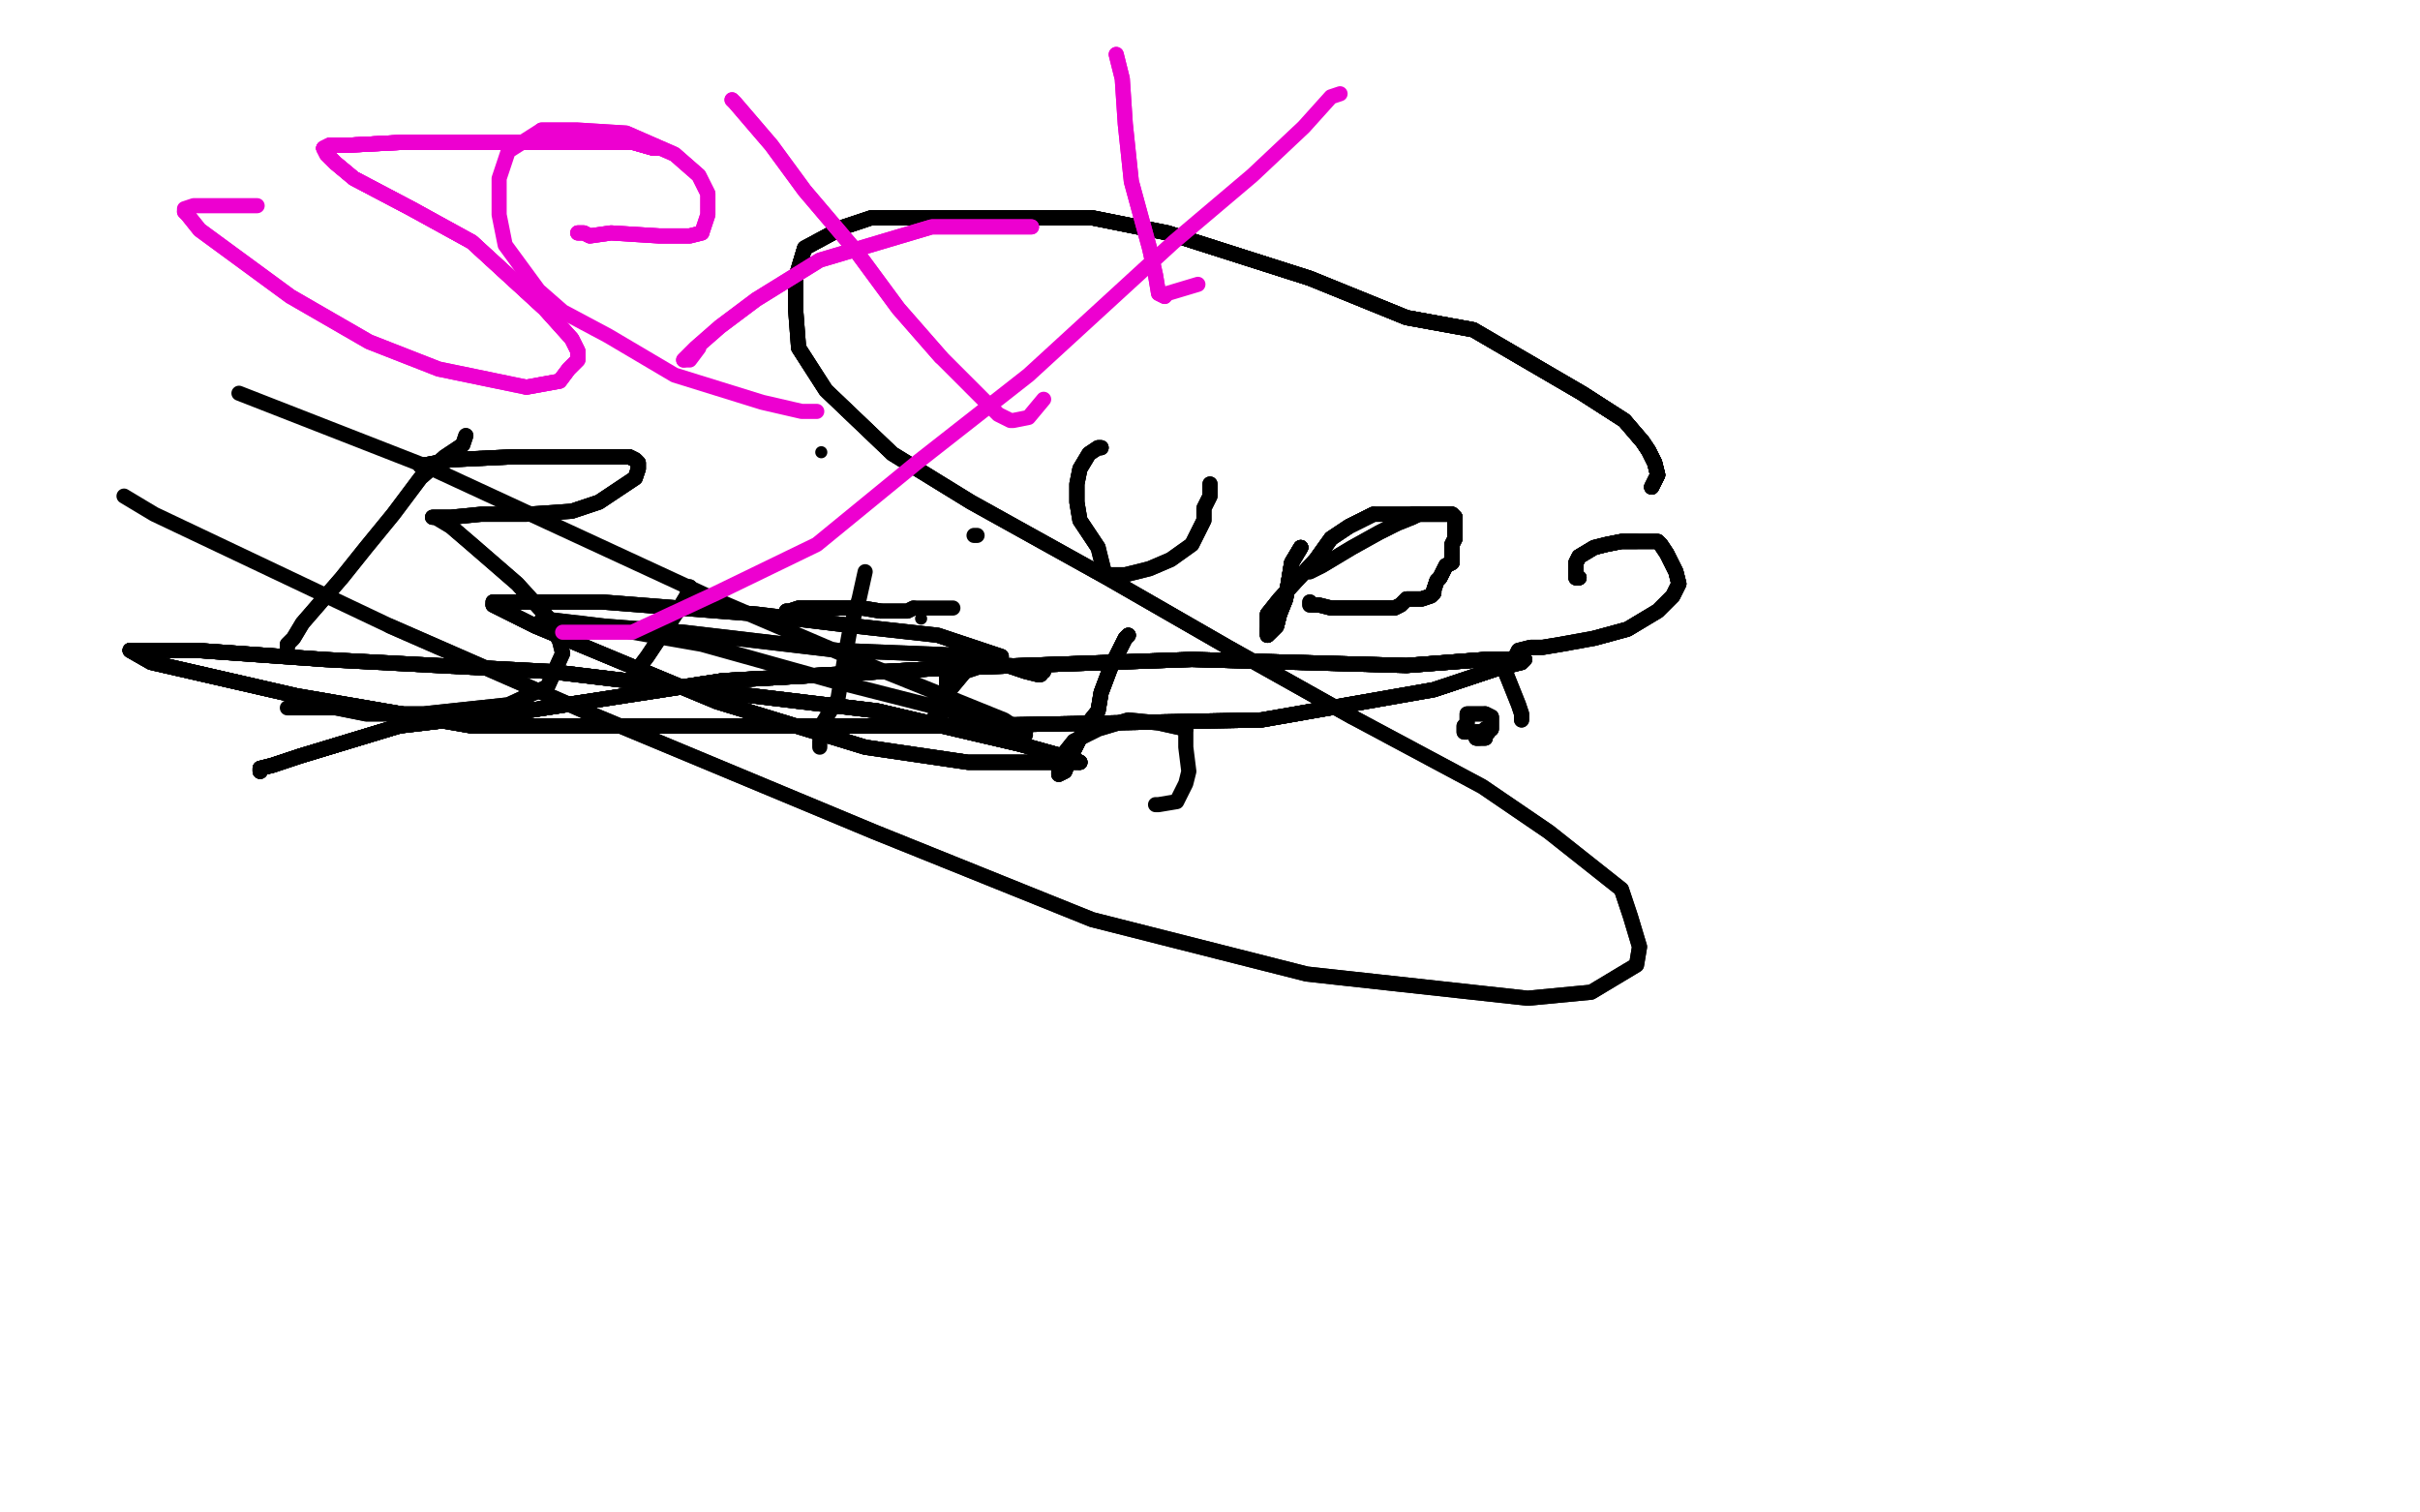 <?xml version="1.0" standalone="no"?>
<!DOCTYPE svg PUBLIC "-//W3C//DTD SVG 1.1//EN"
"http://www.w3.org/Graphics/SVG/1.1/DTD/svg11.dtd">

<svg width="800" height="500" version="1.1" xmlns="http://www.w3.org/2000/svg" xmlns:xlink="http://www.w3.org/1999/xlink" style="stroke-antialiasing: false"><desc>This SVG has been created on https://colorillo.com/</desc><rect x='0' y='0' width='800' height='500' style='fill: rgb(255,255,255); stroke-width:0' /><polyline points="546,161 548,157 547,153 545,149 543,146 537,139 523,130" style="fill: none; stroke: #000000; stroke-width: 5; stroke-linejoin: round; stroke-linecap: round; stroke-antialiasing: false; stroke-antialias: 0; opacity: 1.0"/>
<polyline points="546,161 548,157 547,153 545,149 543,146 537,139 523,130 487,109 465,105 433,92 386,77 361,72 339,72 307,72 288,72 279,75 266,82 263,92 263,102 264,115 273,129 295,150 321,166 366,191 406,214 447,237" style="fill: none; stroke: #000000; stroke-width: 5; stroke-linejoin: round; stroke-linecap: round; stroke-antialiasing: false; stroke-antialias: 0; opacity: 1.0"/>
<polyline points="546,161 548,157 547,153 545,149 543,146 537,139 523,130 487,109 465,105 433,92 386,77 361,72 339,72" style="fill: none; stroke: #000000; stroke-width: 5; stroke-linejoin: round; stroke-linecap: round; stroke-antialiasing: false; stroke-antialias: 0; opacity: 1.0"/>
<polyline points="546,161 548,157 547,153 545,149 543,146 537,139 523,130 487,109 465,105 433,92 386,77 361,72 339,72 307,72 288,72 279,75 266,82 263,92 263,102" style="fill: none; stroke: #000000; stroke-width: 5; stroke-linejoin: round; stroke-linecap: round; stroke-antialiasing: false; stroke-antialias: 0; opacity: 1.0"/>
<polyline points="546,161 548,157 547,153 545,149 543,146 537,139 523,130 487,109 465,105 433,92 386,77 361,72 339,72 307,72 288,72 279,75 266,82 263,92 263,102 264,115 273,129 295,150 321,166 366,191 406,214 447,237 490,260 512,275 536,294 539,303 542,313 541,319 526,328 505,330 432,322 361,304 289,275 193,235 129,207" style="fill: none; stroke: #000000; stroke-width: 5; stroke-linejoin: round; stroke-linecap: round; stroke-antialiasing: false; stroke-antialias: 0; opacity: 1.0"/>
<polyline points="546,161 548,157 547,153 545,149 543,146 537,139 523,130 487,109 465,105 433,92 386,77 361,72 339,72 307,72 288,72 279,75 266,82 263,92 263,102 264,115 273,129 295,150 321,166 366,191 406,214 447,237 490,260 512,275 536,294 539,303 542,313 541,319 526,328 505,330 432,322 361,304 289,275 193,235 129,207 51,170 41,164" style="fill: none; stroke: #000000; stroke-width: 5; stroke-linejoin: round; stroke-linecap: round; stroke-antialiasing: false; stroke-antialias: 0; opacity: 1.0"/>
<polyline points="364,148 363,148 360,150 357,155 356,160 356,166 357,172 363,181" style="fill: none; stroke: #000000; stroke-width: 5; stroke-linejoin: round; stroke-linecap: round; stroke-antialiasing: false; stroke-antialias: 0; opacity: 1.0"/>
<polyline points="364,148 363,148 360,150 357,155 356,160 356,166 357,172 363,181 365,189 366,190 372,190 380,188 387,185 394,180 398,172 398,168 400,164 400,162 400,160" style="fill: none; stroke: #000000; stroke-width: 5; stroke-linejoin: round; stroke-linecap: round; stroke-antialiasing: false; stroke-antialias: 0; opacity: 1.0"/>
<polyline points="364,148 363,148 360,150 357,155 356,160 356,166 357,172 363,181 365,189 366,190 372,190 380,188 387,185 394,180 398,172 398,168 400,164 400,162 400,160" style="fill: none; stroke: #000000; stroke-width: 5; stroke-linejoin: round; stroke-linecap: round; stroke-antialiasing: false; stroke-antialias: 0; opacity: 1.0"/>
<polyline points="430,181 427,186 426,192 425,198 423,203 422,207 420,209" style="fill: none; stroke: #000000; stroke-width: 5; stroke-linejoin: round; stroke-linecap: round; stroke-antialiasing: false; stroke-antialias: 0; opacity: 1.0"/>
<polyline points="430,181 427,186 426,192 425,198 423,203 422,207 420,209 419,210 419,208" style="fill: none; stroke: #000000; stroke-width: 5; stroke-linejoin: round; stroke-linecap: round; stroke-antialiasing: false; stroke-antialias: 0; opacity: 1.0"/>
<polyline points="430,181 427,186 426,192 425,198 423,203 422,207 420,209 419,210 419,208 419,203 423,198 435,185 440,178 446,174 454,170" style="fill: none; stroke: #000000; stroke-width: 5; stroke-linejoin: round; stroke-linecap: round; stroke-antialiasing: false; stroke-antialias: 0; opacity: 1.0"/>
<polyline points="430,181 427,186 426,192 425,198 423,203 422,207 420,209 419,210 419,208 419,203 423,198 435,185 440,178 446,174 454,170 462,170 466,170 468,170 469,170" style="fill: none; stroke: #000000; stroke-width: 5; stroke-linejoin: round; stroke-linecap: round; stroke-antialiasing: false; stroke-antialias: 0; opacity: 1.0"/>
<polyline points="430,181 427,186 426,192 425,198 423,203 422,207 420,209 419,210 419,208 419,203 423,198 435,185 440,178 446,174 454,170 462,170 466,170 468,170 469,170 467,171 462,173 456,176 447,181 442,184 437,187 435,188 433,189 432,189" style="fill: none; stroke: #000000; stroke-width: 5; stroke-linejoin: round; stroke-linecap: round; stroke-antialiasing: false; stroke-antialias: 0; opacity: 1.0"/>
<polyline points="430,181 427,186 426,192 425,198 423,203 422,207 420,209 419,210 419,208 419,203 423,198 435,185 440,178 446,174 454,170 462,170 466,170 468,170 469,170 467,171 462,173 456,176 447,181 442,184 437,187 435,188 433,189 432,189" style="fill: none; stroke: #000000; stroke-width: 5; stroke-linejoin: round; stroke-linecap: round; stroke-antialiasing: false; stroke-antialias: 0; opacity: 1.0"/>
<polyline points="467,170 468,170 471,170 472,170 475,170 476,170 477,170 479,170 480,170" style="fill: none; stroke: #000000; stroke-width: 5; stroke-linejoin: round; stroke-linecap: round; stroke-antialiasing: false; stroke-antialias: 0; opacity: 1.0"/>
<polyline points="467,170 468,170 471,170 472,170 475,170 476,170 477,170 479,170 480,170 481,171 481,173 481,175 481,176 481,178 480,180 480,182 480,186 478,187 476,191 475,192" style="fill: none; stroke: #000000; stroke-width: 5; stroke-linejoin: round; stroke-linecap: round; stroke-antialiasing: false; stroke-antialias: 0; opacity: 1.0"/>
<polyline points="467,170 468,170 471,170 472,170 475,170 476,170 477,170 479,170 480,170 481,171 481,173 481,175 481,176 481,178 480,180 480,182 480,186 478,187 476,191 475,192 474,195 474,196 473,197 470,198 466,198 465,198" style="fill: none; stroke: #000000; stroke-width: 5; stroke-linejoin: round; stroke-linecap: round; stroke-antialiasing: false; stroke-antialias: 0; opacity: 1.0"/>
<polyline points="467,170 468,170 471,170 472,170 475,170 476,170 477,170 479,170 480,170 481,171 481,173 481,175 481,176 481,178 480,180 480,182 480,186 478,187 476,191 475,192 474,195 474,196 473,197 470,198 466,198 465,198 463,200 461,201 459,201 457,201 454,201 452,201 450,201 445,201 440,201 436,200 434,200" style="fill: none; stroke: #000000; stroke-width: 5; stroke-linejoin: round; stroke-linecap: round; stroke-antialiasing: false; stroke-antialias: 0; opacity: 1.0"/>
<polyline points="467,170 468,170 471,170 472,170 475,170 476,170 477,170 479,170 480,170 481,171 481,173 481,175 481,176 481,178 480,180 480,182 480,186 478,187 476,191 475,192 474,195 474,196 473,197 470,198 466,198 465,198 463,200 461,201 459,201 457,201 454,201 452,201 450,201 445,201 440,201 436,200 434,200 433,200 433,199" style="fill: none; stroke: #000000; stroke-width: 5; stroke-linejoin: round; stroke-linecap: round; stroke-antialiasing: false; stroke-antialias: 0; opacity: 1.0"/>
<polyline points="467,170 468,170 471,170 472,170 475,170 476,170 477,170 479,170 480,170 481,171 481,173 481,175 481,176 481,178 480,180 480,182 480,186 478,187 476,191 475,192 474,195 474,196 473,197 470,198 466,198 465,198 463,200 461,201 459,201 457,201 454,201 452,201 450,201 445,201 440,201 436,200 434,200 433,200 433,199" style="fill: none; stroke: #000000; stroke-width: 5; stroke-linejoin: round; stroke-linecap: round; stroke-antialiasing: false; stroke-antialias: 0; opacity: 1.0"/>
<polyline points="522,191 521,191 521,189 521,186 522,184 527,181 531,180 536,179 541,179" style="fill: none; stroke: #000000; stroke-width: 5; stroke-linejoin: round; stroke-linecap: round; stroke-antialiasing: false; stroke-antialias: 0; opacity: 1.0"/>
<polyline points="522,191 521,191 521,189 521,186 522,184 527,181 531,180 536,179 541,179 546,179 548,179 549,180 551,183 554,189 555,193 553,197 548,202 538,208 527,211" style="fill: none; stroke: #000000; stroke-width: 5; stroke-linejoin: round; stroke-linecap: round; stroke-antialiasing: false; stroke-antialias: 0; opacity: 1.0"/>
<polyline points="522,191 521,191 521,189 521,186 522,184 527,181 531,180 536,179 541,179 546,179 548,179 549,180 551,183 554,189 555,193 553,197 548,202 538,208 527,211 516,213 510,214 506,214 502,215 501,217 500,219 498,220 498,223" style="fill: none; stroke: #000000; stroke-width: 5; stroke-linejoin: round; stroke-linecap: round; stroke-antialiasing: false; stroke-antialias: 0; opacity: 1.0"/>
<polyline points="522,191 521,191 521,189 521,186 522,184 527,181 531,180 536,179 541,179 546,179 548,179 549,180 551,183 554,189 555,193 553,197 548,202 538,208 527,211 516,213 510,214 506,214 502,215 501,217 500,219 498,220 498,223 500,228 502,233 503,236 503,237 503,238" style="fill: none; stroke: #000000; stroke-width: 5; stroke-linejoin: round; stroke-linecap: round; stroke-antialiasing: false; stroke-antialias: 0; opacity: 1.0"/>
<polyline points="522,191 521,191 521,189 521,186 522,184 527,181 531,180 536,179 541,179 546,179 548,179 549,180 551,183 554,189 555,193 553,197 548,202 538,208 527,211 516,213 510,214 506,214 502,215 501,217 500,219 498,220 498,223 500,228 502,233 503,236 503,237 503,238" style="fill: none; stroke: #000000; stroke-width: 5; stroke-linejoin: round; stroke-linecap: round; stroke-antialiasing: false; stroke-antialias: 0; opacity: 1.0"/>
<polyline points="492,242 491,242 490,242 489,242 488,242 488,243" style="fill: none; stroke: #000000; stroke-width: 5; stroke-linejoin: round; stroke-linecap: round; stroke-antialiasing: false; stroke-antialias: 0; opacity: 1.0"/>
<polyline points="492,242 491,242 490,242 489,242 488,242 488,243 488,244 489,244" style="fill: none; stroke: #000000; stroke-width: 5; stroke-linejoin: round; stroke-linecap: round; stroke-antialiasing: false; stroke-antialias: 0; opacity: 1.0"/>
<polyline points="492,242 491,242 490,242 489,242 488,242 488,243 488,244 489,244 491,244 491,242 491,241 493,241 493,237 491,236" style="fill: none; stroke: #000000; stroke-width: 5; stroke-linejoin: round; stroke-linecap: round; stroke-antialiasing: false; stroke-antialias: 0; opacity: 1.0"/>
<polyline points="492,242 491,242 490,242 489,242 488,242 488,243 488,244 489,244 491,244 491,242 491,241 493,241 493,237 491,236 490,236 489,236 488,236 485,236 485,239 484,240 484,241 484,242 485,242" style="fill: none; stroke: #000000; stroke-width: 5; stroke-linejoin: round; stroke-linecap: round; stroke-antialiasing: false; stroke-antialias: 0; opacity: 1.0"/>
<polyline points="492,242 491,242 490,242 489,242 488,242 488,243 488,244 489,244 491,244 491,242 491,241 493,241 493,237 491,236 490,236 489,236 488,236 485,236 485,239 484,240 484,241 484,242 485,242" style="fill: none; stroke: #000000; stroke-width: 5; stroke-linejoin: round; stroke-linecap: round; stroke-antialiasing: false; stroke-antialias: 0; opacity: 1.0"/>
<polyline points="154,144 153,147 147,151 139,158 130,170 121,181 113,191 100,206 97,211 95,213 95,214" style="fill: none; stroke: #000000; stroke-width: 5; stroke-linejoin: round; stroke-linecap: round; stroke-antialiasing: false; stroke-antialias: 0; opacity: 1.0"/>
<polyline points="154,144 153,147 147,151 139,158 130,170 121,181 113,191 100,206 97,211 95,213 95,214" style="fill: none; stroke: #000000; stroke-width: 5; stroke-linejoin: round; stroke-linecap: round; stroke-antialiasing: false; stroke-antialias: 0; opacity: 1.0"/>
<polyline points="139,154 149,152 170,151 187,151 199,151 208,151 210,152 211,153 211,155" style="fill: none; stroke: #000000; stroke-width: 5; stroke-linejoin: round; stroke-linecap: round; stroke-antialiasing: false; stroke-antialias: 0; opacity: 1.0"/>
<polyline points="139,154 149,152 170,151 187,151 199,151 208,151 210,152 211,153 211,155 210,158 198,166 189,169 174,170 159,170 149,171 143,171" style="fill: none; stroke: #000000; stroke-width: 5; stroke-linejoin: round; stroke-linecap: round; stroke-antialiasing: false; stroke-antialias: 0; opacity: 1.0"/>
<polyline points="139,154 149,152 170,151 187,151 199,151 208,151 210,152 211,153 211,155 210,158 198,166 189,169 174,170 159,170 149,171 143,171 144,171 149,174 156,180 171,193 181,204 185,212 186,216 181,227 168,233 140,236 121,236 111,234" style="fill: none; stroke: #000000; stroke-width: 5; stroke-linejoin: round; stroke-linecap: round; stroke-antialiasing: false; stroke-antialias: 0; opacity: 1.0"/>
<polyline points="139,154 149,152 170,151 187,151 199,151 208,151 210,152 211,153 211,155 210,158 198,166 189,169 174,170 159,170 149,171 143,171 144,171 149,174 156,180 171,193 181,204 185,212 186,216 181,227 168,233 140,236 121,236 111,234 96,234 95,234" style="fill: none; stroke: #000000; stroke-width: 5; stroke-linejoin: round; stroke-linecap: round; stroke-antialiasing: false; stroke-antialias: 0; opacity: 1.0"/>
<polyline points="228,194 227,197 224,202 220,208 214,217 211,221 211,222" style="fill: none; stroke: #000000; stroke-width: 5; stroke-linejoin: round; stroke-linecap: round; stroke-antialiasing: false; stroke-antialias: 0; opacity: 1.0"/>
<polyline points="228,194 227,197 224,202 220,208 214,217 211,221 211,222" style="fill: none; stroke: #000000; stroke-width: 5; stroke-linejoin: round; stroke-linecap: round; stroke-antialiasing: false; stroke-antialias: 0; opacity: 1.0"/>
<circle cx="271.5" cy="149.5" r="2" style="fill: #000000; stroke-antialiasing: false; stroke-antialias: 0; opacity: 1.0"/>
<polyline points="286,189 284,198 281,208 279,219 277,231 272,239 271,245 271,247" style="fill: none; stroke: #000000; stroke-width: 5; stroke-linejoin: round; stroke-linecap: round; stroke-antialiasing: false; stroke-antialias: 0; opacity: 1.0"/>
<circle cx="304.5" cy="204.5" r="2" style="fill: #000000; stroke-antialiasing: false; stroke-antialias: 0; opacity: 1.0"/>
<polyline points="260,202 261,202 264,201 271,201 278,201 285,201 291,202" style="fill: none; stroke: #000000; stroke-width: 5; stroke-linejoin: round; stroke-linecap: round; stroke-antialiasing: false; stroke-antialias: 0; opacity: 1.0"/>
<polyline points="260,202 261,202 264,201 271,201 278,201 285,201 291,202 296,202 297,202 298,202 300,202 302,201" style="fill: none; stroke: #000000; stroke-width: 5; stroke-linejoin: round; stroke-linecap: round; stroke-antialiasing: false; stroke-antialias: 0; opacity: 1.0"/>
<polyline points="260,202 261,202 264,201 271,201 278,201 285,201 291,202 296,202 297,202 298,202 300,202 302,201 305,201 307,201 313,201 315,201" style="fill: none; stroke: #000000; stroke-width: 5; stroke-linejoin: round; stroke-linecap: round; stroke-antialiasing: false; stroke-antialias: 0; opacity: 1.0"/>
<polyline points="323,177 322,177" style="fill: none; stroke: #000000; stroke-width: 5; stroke-linejoin: round; stroke-linecap: round; stroke-antialiasing: false; stroke-antialias: 0; opacity: 1.0"/>
<polyline points="345,222 334,220 325,220 319,222 314,228 311,231 310,234 309,237" style="fill: none; stroke: #000000; stroke-width: 5; stroke-linejoin: round; stroke-linecap: round; stroke-antialiasing: false; stroke-antialias: 0; opacity: 1.0"/>
<polyline points="345,222 334,220 325,220 319,222 314,228 311,231 310,234 309,237 310,237 311,237" style="fill: none; stroke: #000000; stroke-width: 5; stroke-linejoin: round; stroke-linecap: round; stroke-antialiasing: false; stroke-antialias: 0; opacity: 1.0"/>
<polyline points="373,210 372,211 370,215 367,221 364,229 363,235 359,240 354,250" style="fill: none; stroke: #000000; stroke-width: 5; stroke-linejoin: round; stroke-linecap: round; stroke-antialiasing: false; stroke-antialias: 0; opacity: 1.0"/>
<polyline points="373,210 372,211 370,215 367,221 364,229 363,235 359,240 354,250 352,255 350,256" style="fill: none; stroke: #000000; stroke-width: 5; stroke-linejoin: round; stroke-linecap: round; stroke-antialiasing: false; stroke-antialias: 0; opacity: 1.0"/>
<polyline points="373,210 372,211 370,215 367,221 364,229 363,235 359,240 354,250 352,255 350,256 350,254 351,250 355,245 363,241 373,238 383,239 392,241" style="fill: none; stroke: #000000; stroke-width: 5; stroke-linejoin: round; stroke-linecap: round; stroke-antialiasing: false; stroke-antialias: 0; opacity: 1.0"/>
<polyline points="373,210 372,211 370,215 367,221 364,229 363,235 359,240 354,250 352,255 350,256 350,254 351,250 355,245 363,241 373,238 383,239 392,241 392,242 392,245 392,247 393,255 392,259 390,263 389,265 383,266 382,266" style="fill: none; stroke: #000000; stroke-width: 5; stroke-linejoin: round; stroke-linecap: round; stroke-antialiasing: false; stroke-antialias: 0; opacity: 1.0"/>
<polyline points="344,223 343,223 339,222 333,220 328,219 322,219 320,219 314,219 313,222 313,224 313,227 313,229 313,231 315,235 316,236 318,238 321,240 326,241" style="fill: none; stroke: #000000; stroke-width: 5; stroke-linejoin: round; stroke-linecap: round; stroke-antialiasing: false; stroke-antialias: 0; opacity: 1.0"/>
<polyline points="344,223 343,223 339,222 333,220 328,219 322,219 320,219 314,219 313,222 313,224 313,227 313,229 313,231 315,235 316,236 318,238 321,240 326,241 329,241 334,242 336,242 337,242 338,242 339,242" style="fill: none; stroke: #000000; stroke-width: 5; stroke-linejoin: round; stroke-linecap: round; stroke-antialiasing: false; stroke-antialias: 0; opacity: 1.0"/>
<polyline points="344,223 343,223 339,222 333,220 328,219 322,219 320,219 314,219 313,222 313,224 313,227 313,229 313,231 315,235 316,236 318,238 321,240 326,241 329,241 334,242 336,242 337,242 338,242 339,242" style="fill: none; stroke: #000000; stroke-width: 5; stroke-linejoin: round; stroke-linecap: round; stroke-antialiasing: false; stroke-antialias: 0; opacity: 1.0"/>
<polyline points="86,255 86,254 90,253 99,250 132,240 174,235 239,225 310,221 394,218 465,220 491,218 502,218 504,218" style="fill: none; stroke: #000000; stroke-width: 5; stroke-linejoin: round; stroke-linecap: round; stroke-antialiasing: false; stroke-antialias: 0; opacity: 1.0"/>
<polyline points="86,255 86,254 90,253 99,250 132,240 174,235 239,225 310,221 394,218 465,220 491,218 502,218 504,218 503,219 495,221 474,228 417,238 313,240 229,240 156,240 98,230 50,219 43,215" style="fill: none; stroke: #000000; stroke-width: 5; stroke-linejoin: round; stroke-linecap: round; stroke-antialiasing: false; stroke-antialias: 0; opacity: 1.0"/>
<polyline points="86,255 86,254 90,253 99,250 132,240 174,235 239,225 310,221 394,218 465,220 491,218 502,218 504,218 503,219 495,221 474,228 417,238 313,240 229,240 156,240 98,230 50,219 43,215 46,215 65,215 107,218 182,222 290,235 337,246 355,251 357,252" style="fill: none; stroke: #000000; stroke-width: 5; stroke-linejoin: round; stroke-linecap: round; stroke-antialiasing: false; stroke-antialias: 0; opacity: 1.0"/>
<polyline points="86,255 86,254 90,253 99,250 132,240 174,235 239,225 310,221 394,218 465,220 491,218 502,218 504,218 503,219 495,221 474,228 417,238 313,240 229,240 156,240 98,230 50,219 43,215 46,215 65,215 107,218 182,222 290,235 337,246 355,251 357,252 356,252 351,252 320,252 286,247 237,232 177,207 163,200" style="fill: none; stroke: #000000; stroke-width: 5; stroke-linejoin: round; stroke-linecap: round; stroke-antialiasing: false; stroke-antialias: 0; opacity: 1.0"/>
<polyline points="86,255 86,254 90,253 99,250 132,240 174,235 239,225 310,221 394,218 465,220 491,218 502,218 504,218 503,219 495,221 474,228 417,238 313,240 229,240 156,240 98,230 50,219 43,215 46,215 65,215 107,218 182,222 290,235 337,246 355,251 357,252 356,252 351,252 320,252 286,247 237,232 177,207 163,200 163,199 169,199 199,199 250,203 283,207 310,210 331,217" style="fill: none; stroke: #000000; stroke-width: 5; stroke-linejoin: round; stroke-linecap: round; stroke-antialiasing: false; stroke-antialias: 0; opacity: 1.0"/>
<polyline points="90,253 99,250 132,240 174,235 239,225 310,221 394,218 465,220 491,218 502,218 504,218 503,219 495,221 474,228 417,238 313,240 229,240 156,240 98,230 50,219 43,215 46,215 65,215 107,218 182,222 290,235 337,246 355,251 357,252 356,252 351,252 320,252 286,247 237,232 177,207 163,200 163,199 169,199 199,199 250,203 283,207 310,210 331,217 327,217 277,215 226,209 200,207 183,205 179,205" style="fill: none; stroke: #000000; stroke-width: 5; stroke-linejoin: round; stroke-linecap: round; stroke-antialiasing: false; stroke-antialias: 0; opacity: 1.0"/>
<polyline points="65,215 107,218 182,222 290,235 337,246 355,251 357,252 356,252 351,252 320,252 286,247 237,232 177,207 163,200 163,199 169,199 199,199 250,203 283,207 310,210 331,217 327,217 277,215 226,209 200,207 183,205 179,205 181,205 192,206 232,213 275,225 330,239 339,243 338,242 332,238 285,219 236,198 143,155 79,130" style="fill: none; stroke: #000000; stroke-width: 5; stroke-linejoin: round; stroke-linecap: round; stroke-antialiasing: false; stroke-antialias: 0; opacity: 1.0"/>
<polyline points="217,49 216,49 209,47 193,47 171,47 134,47 115,48 109,48 107,49" style="fill: none; stroke: #ed00d0; stroke-width: 5; stroke-linejoin: round; stroke-linecap: round; stroke-antialiasing: false; stroke-antialias: 0; opacity: 1.0"/>
<polyline points="217,49 216,49 209,47 193,47 171,47 134,47 115,48 109,48 107,49 108,51 111,54 117,59 136,69 156,80 180,102" style="fill: none; stroke: #ed00d0; stroke-width: 5; stroke-linejoin: round; stroke-linecap: round; stroke-antialiasing: false; stroke-antialias: 0; opacity: 1.0"/>
<polyline points="217,49 216,49 209,47 193,47 171,47 134,47 115,48 109,48 107,49 108,51 111,54 117,59 136,69 156,80 180,102 189,112 191,116 191,119 188,122 185,126 174,128" style="fill: none; stroke: #ed00d0; stroke-width: 5; stroke-linejoin: round; stroke-linecap: round; stroke-antialiasing: false; stroke-antialias: 0; opacity: 1.0"/>
<polyline points="217,49 216,49 209,47 193,47 171,47 134,47 115,48 109,48 107,49 108,51 111,54 117,59 136,69 156,80 180,102 189,112 191,116 191,119 188,122 185,126 174,128 145,122 122,113 96,98 66,76 62,71 61,70" style="fill: none; stroke: #ed00d0; stroke-width: 5; stroke-linejoin: round; stroke-linecap: round; stroke-antialiasing: false; stroke-antialias: 0; opacity: 1.0"/>
<polyline points="217,49 216,49 209,47 193,47 171,47 134,47 115,48 109,48 107,49 108,51 111,54 117,59 136,69 156,80 180,102 189,112 191,116 191,119 188,122 185,126 174,128 145,122 122,113 96,98 66,76 62,71 61,70 61,69 64,68 74,68 85,68" style="fill: none; stroke: #ed00d0; stroke-width: 5; stroke-linejoin: round; stroke-linecap: round; stroke-antialiasing: false; stroke-antialias: 0; opacity: 1.0"/>
<polyline points="191,77 193,77 195,78 202,77 218,78 228,78 232,77" style="fill: none; stroke: #ed00d0; stroke-width: 5; stroke-linejoin: round; stroke-linecap: round; stroke-antialiasing: false; stroke-antialias: 0; opacity: 1.0"/>
<polyline points="191,77 193,77 195,78 202,77 218,78 228,78 232,77 234,71 234,64 231,58 223,51 207,44 191,43 179,43" style="fill: none; stroke: #ed00d0; stroke-width: 5; stroke-linejoin: round; stroke-linecap: round; stroke-antialiasing: false; stroke-antialias: 0; opacity: 1.0"/>
<polyline points="191,77 193,77 195,78 202,77 218,78 228,78 232,77 234,71 234,64 231,58 223,51 207,44 191,43 179,43 168,50 165,59 165,71 167,81 178,96 186,103 201,111 223,124 252,133 265,136 270,136" style="fill: none; stroke: #ed00d0; stroke-width: 5; stroke-linejoin: round; stroke-linecap: round; stroke-antialiasing: false; stroke-antialias: 0; opacity: 1.0"/>
<polyline points="242,33 243,34 255,48 266,63 283,83 297,102 311,118" style="fill: none; stroke: #ed00d0; stroke-width: 5; stroke-linejoin: round; stroke-linecap: round; stroke-antialiasing: false; stroke-antialias: 0; opacity: 1.0"/>
<polyline points="242,33 243,34 255,48 266,63 283,83 297,102 311,118 325,132 330,137 334,139 335,139 340,138 345,132" style="fill: none; stroke: #ed00d0; stroke-width: 5; stroke-linejoin: round; stroke-linecap: round; stroke-antialiasing: false; stroke-antialias: 0; opacity: 1.0"/>
<polyline points="341,75 328,75 308,75 271,86 250,99 238,108 230,115 226,119" style="fill: none; stroke: #ed00d0; stroke-width: 5; stroke-linejoin: round; stroke-linecap: round; stroke-antialiasing: false; stroke-antialias: 0; opacity: 1.0"/>
<polyline points="341,75 328,75 308,75 271,86 250,99 238,108 230,115 226,119 228,119 231,115" style="fill: none; stroke: #ed00d0; stroke-width: 5; stroke-linejoin: round; stroke-linecap: round; stroke-antialiasing: false; stroke-antialias: 0; opacity: 1.0"/>
<polyline points="369,18 371,26 372,41 374,60 380,82 382,91 383,97 385,98" style="fill: none; stroke: #ed00d0; stroke-width: 5; stroke-linejoin: round; stroke-linecap: round; stroke-antialiasing: false; stroke-antialias: 0; opacity: 1.0"/>
<polyline points="369,18 371,26 372,41 374,60 380,82 382,91 383,97 385,98 386,97 396,94" style="fill: none; stroke: #ed00d0; stroke-width: 5; stroke-linejoin: round; stroke-linecap: round; stroke-antialiasing: false; stroke-antialias: 0; opacity: 1.0"/>
<polyline points="443,31 440,32 431,42 414,58 388,80 340,124 303,153 270,180 237,196 209,209 193,209 187,209 186,209" style="fill: none; stroke: #ed00d0; stroke-width: 5; stroke-linejoin: round; stroke-linecap: round; stroke-antialiasing: false; stroke-antialias: 0; opacity: 1.0"/>
</svg>
